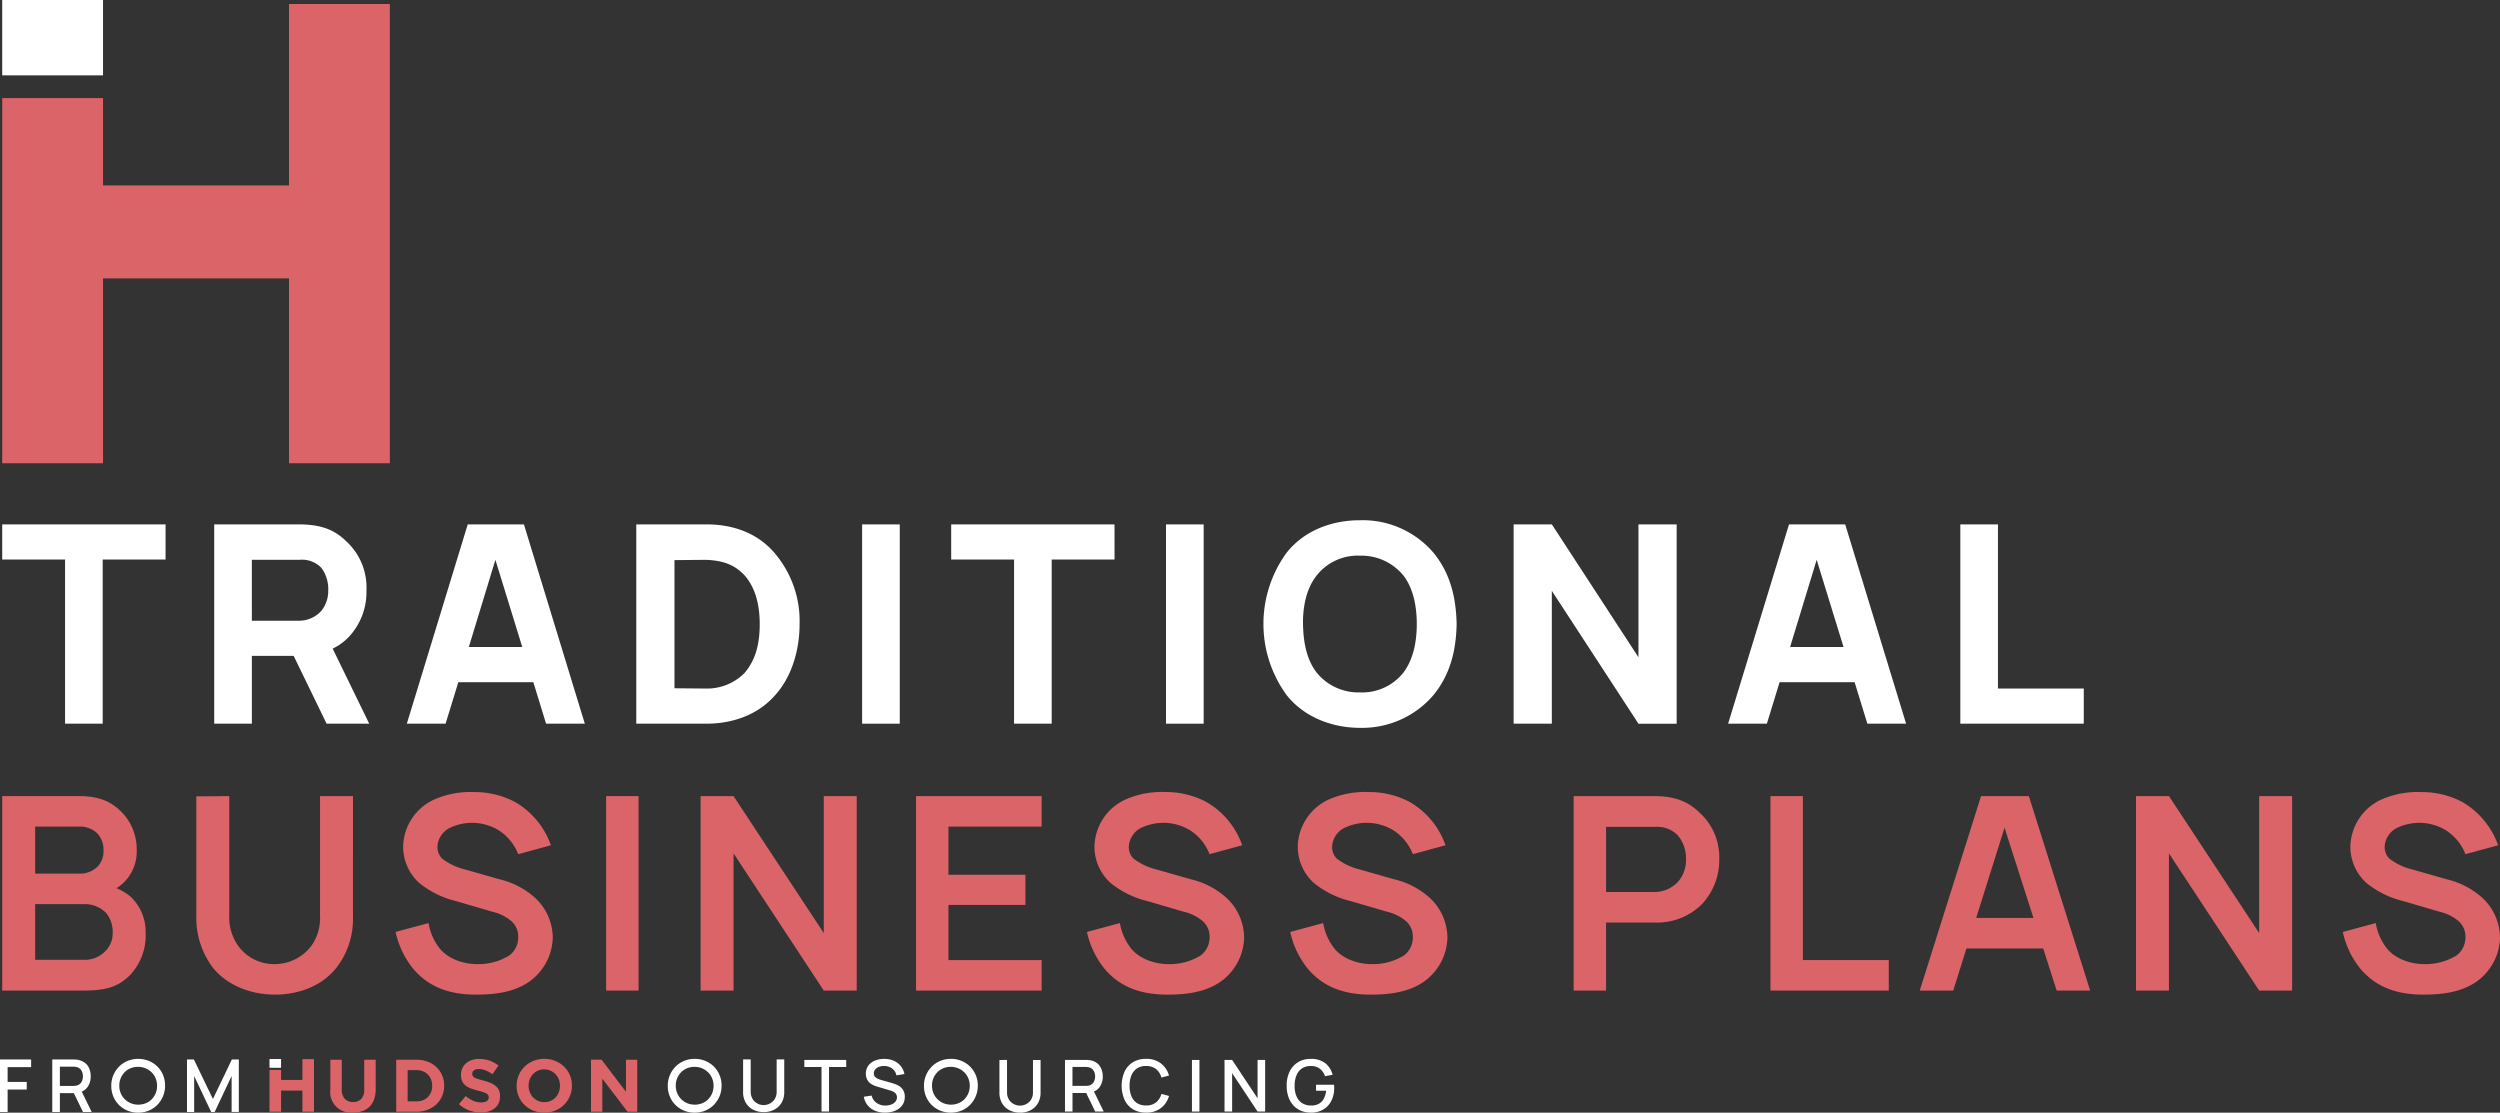 <svg id="Component_60_1" data-name="Component 60 – 1" xmlns="http://www.w3.org/2000/svg" xmlns:xlink="http://www.w3.org/1999/xlink" width="465.358" height="207.112" viewBox="0 0 465.358 207.112">
  <rect x="0" y="0" width="465.358" height="207.112" fill="#333333" stroke="none"/>
  <defs>
    <clipPath id="clip-path">
      <rect id="Rectangle_4425" data-name="Rectangle 4425" width="465.358" height="207.112" fill="none"/>
    </clipPath>
  </defs>
  <path id="Path_6838" data-name="Path 6838" d="M.548,130.262v6.543h11.7v30.553h7.007V136.805h11.7v-6.543Z" transform="translate(-0.138 -32.649)" fill="#fff"/>
  <g id="Group_4464" data-name="Group 4464">
    <g id="Group_4463" data-name="Group 4463" clip-path="url(#clip-path)">
      <path id="Path_6839" data-name="Path 6839" d="M68,154.734h-7.78v12.624H53.211v-37.1H68.874c4.38,0,6.8,1.083,8.913,3.144a11.651,11.651,0,0,1,3.762,9.12,12.221,12.221,0,0,1-3.349,8.758,10.625,10.625,0,0,1-2.937,2.112l6.8,13.963H74.129Zm-7.78-6.543H69.08a5.513,5.513,0,0,0,4.174-1.958,6.02,6.02,0,0,0,1.185-3.709A6.689,6.689,0,0,0,73.2,138.4a4.978,4.978,0,0,0-4.121-1.546H60.218Z" transform="translate(-13.337 -32.649)" fill="#fff"/>
      <path id="Path_6840" data-name="Path 6840" d="M124.606,159.63H110.644l-2.37,7.729H101.06l11.336-37.1h10.459l11.336,37.1h-7.213Zm-2.061-6.543-5-16.23-4.947,16.23Z" transform="translate(-25.33 -32.649)" fill="#fff"/>
      <path id="Path_6841" data-name="Path 6841" d="M188.452,148.811c0,5-1.545,10.1-4.791,13.5-3.143,3.452-7.729,5.049-12.573,5.049H158.054v-37.1h13.087c5.1,0,9.377,1.7,12.365,5a19.46,19.46,0,0,1,4.946,13.551m-7.419,0c0-3.4-.722-6.6-2.731-8.965-2.009-2.216-4.276-2.834-7.161-2.988l-5.977.052v23.855l5.924.052a9.8,9.8,0,0,0,7.111-2.886c2.112-2.473,2.833-5.513,2.833-9.119" transform="translate(-39.615 -32.649)" fill="#fff"/>
      <rect id="Rectangle_4419" data-name="Rectangle 4419" width="7.007" height="37.097" transform="translate(160.477 97.613)" fill="#fff"/>
      <path id="Path_6842" data-name="Path 6842" d="M266.689,136.805h-11.7v30.553h-7.007V136.805h-11.7v-6.543h30.4Z" transform="translate(-59.224 -32.649)" fill="#fff"/>
      <rect id="Rectangle_4420" data-name="Rectangle 4420" width="7.007" height="37.097" transform="translate(217.045 97.613)" fill="#fff"/>
      <path id="Path_6843" data-name="Path 6843" d="M318.168,161.794a22.5,22.5,0,0,1,0-26.534c3.245-4.071,8.3-6.029,13.653-6.029a17.31,17.31,0,0,1,13.654,6.029c3.143,3.812,4.224,8.346,4.328,13.293-.1,5.152-1.288,9.531-4.328,13.241a17.469,17.469,0,0,1-13.654,6.08c-5.307,0-10.459-2.061-13.653-6.08m21.743-4.225c1.855-2.474,2.474-5.771,2.474-9.016s-.618-6.6-2.474-9.017a10.086,10.086,0,0,0-8.089-3.71,9.723,9.723,0,0,0-8.089,3.71c-1.906,2.422-2.576,5.771-2.524,9.017s.617,6.543,2.524,9.016a10.012,10.012,0,0,0,8.089,3.709,9.786,9.786,0,0,0,8.089-3.709" transform="translate(-78.661 -32.391)" fill="#fff"/>
      <path id="Path_6844" data-name="Path 6844" d="M399.226,154.993V130.262h7.11v37.1h-7.11L383.1,142.628v24.731h-7.11v-37.1h7.11Z" transform="translate(-94.238 -32.649)" fill="#fff"/>
      <path id="Path_6845" data-name="Path 6845" d="M452.816,159.63H438.854l-2.37,7.729H429.27l11.336-37.1h10.459l11.336,37.1h-7.213Zm-2.061-6.543-5-16.23-4.947,16.23Z" transform="translate(-107.593 -32.649)" fill="#fff"/>
      <path id="Path_6846" data-name="Path 6846" d="M493.959,130.262v30.553H509.93v6.544H486.951v-37.1Z" transform="translate(-122.05 -32.649)" fill="#fff"/>
      <rect id="Rectangle_4421" data-name="Rectangle 4421" width="18.768" height="14.028" transform="translate(0.411)" fill="#fff"/>
      <path id="Path_6847" data-name="Path 6847" d="M53.935,1V34.766H19.315V18.5H.549V86.483H19.315V52.075h34.62V86.483H72.706V1Z" transform="translate(-0.137 -0.251)" fill="#da6468"/>
      <path id="Path_6848" data-name="Path 6848" d="M86.25,273.078a3.839,3.839,0,0,1-4.193-4.3V263.24h2.13v5.48a2.566,2.566,0,0,0,.555,1.792,1.98,1.98,0,0,0,1.535.6,2.014,2.014,0,0,0,1.534-.578,2.439,2.439,0,0,0,.555-1.744V263.24H90.5v5.467a5.611,5.611,0,0,1-.3,1.922,3.665,3.665,0,0,1-.85,1.363,3.482,3.482,0,0,1-1.343.815,5.38,5.38,0,0,1-1.757.271" transform="translate(-20.567 -65.979)" fill="#da6468"/>
      <path id="Path_6849" data-name="Path 6849" d="M98.417,263.239H102.2a5.782,5.782,0,0,1,2.082.366,4.872,4.872,0,0,1,1.631,1.018,4.476,4.476,0,0,1,1.058,1.528,4.788,4.788,0,0,1,.374,1.9v.028a4.83,4.83,0,0,1-.374,1.908,4.438,4.438,0,0,1-1.058,1.535,4.947,4.947,0,0,1-1.631,1.024,5.643,5.643,0,0,1-2.082.377H98.417Zm2.13,1.936v5.813H102.2a3.315,3.315,0,0,0,1.188-.205,2.6,2.6,0,0,0,.922-.593,2.745,2.745,0,0,0,.593-.911,3.033,3.033,0,0,0,.216-1.168v-.027a3.125,3.125,0,0,0-.216-1.171,2.723,2.723,0,0,0-.593-.922,2.618,2.618,0,0,0-.922-.6,3.176,3.176,0,0,0-1.188-.216Z" transform="translate(-24.667 -65.979)" fill="#da6468"/>
      <path id="Path_6850" data-name="Path 6850" d="M118.109,273.017a6.42,6.42,0,0,1-2.172-.38A5.779,5.779,0,0,1,114,271.469l1.26-1.511a6.308,6.308,0,0,0,1.363.859,3.637,3.637,0,0,0,1.528.318,1.867,1.867,0,0,0,1.031-.243.764.764,0,0,0,.366-.671v-.028a.83.83,0,0,0-.076-.366.773.773,0,0,0-.291-.3,3.119,3.119,0,0,0-.6-.277c-.253-.092-.582-.188-.986-.291a12.247,12.247,0,0,1-1.329-.4,3.769,3.769,0,0,1-1.01-.545,2.2,2.2,0,0,1-.644-.812,2.821,2.821,0,0,1-.23-1.2v-.027a2.812,2.812,0,0,1,.25-1.2,2.694,2.694,0,0,1,.692-.921,3.182,3.182,0,0,1,1.069-.6,4.312,4.312,0,0,1,1.366-.205,5.811,5.811,0,0,1,1.96.318,5.647,5.647,0,0,1,1.637.911l-1.106,1.607a7.066,7.066,0,0,0-1.271-.7,3.272,3.272,0,0,0-1.247-.256,1.517,1.517,0,0,0-.935.243.735.735,0,0,0-.312.6v.031a.863.863,0,0,0,.092.408.815.815,0,0,0,.326.312,2.929,2.929,0,0,0,.64.261c.274.085.617.181,1.031.291a10.143,10.143,0,0,1,1.309.435,3.728,3.728,0,0,1,.969.582,2.236,2.236,0,0,1,.6.794,2.79,2.79,0,0,1,.2,1.093v.027a3,3,0,0,1-.261,1.281,2.635,2.635,0,0,1-.729.942,3.262,3.262,0,0,1-1.117.579,4.817,4.817,0,0,1-1.436.2" transform="translate(-28.573 -65.933)" fill="#da6468"/>
      <path id="Path_6851" data-name="Path 6851" d="M133.462,273.036a5.271,5.271,0,0,1-2.062-.394,5.1,5.1,0,0,1-1.623-1.066A4.777,4.777,0,0,1,128.708,270a4.947,4.947,0,0,1-.381-1.942v-.027a4.883,4.883,0,0,1,.39-1.946,4.963,4.963,0,0,1,1.072-1.589,4.912,4.912,0,0,1,1.631-1.078,5.315,5.315,0,0,1,2.069-.394,5.258,5.258,0,0,1,2.062.394,5.089,5.089,0,0,1,1.627,1.065,4.814,4.814,0,0,1,1.066,1.576,4.991,4.991,0,0,1,.38,1.945v.028a4.917,4.917,0,0,1-.387,1.942,4.946,4.946,0,0,1-2.707,2.671,5.323,5.323,0,0,1-2.069.394m.028-1.966a2.893,2.893,0,0,0,1.175-.233,2.7,2.7,0,0,0,.922-.65,3.088,3.088,0,0,0,.6-.963,3.2,3.2,0,0,0,.212-1.168v-.027a3.291,3.291,0,0,0-.212-1.179,2.955,2.955,0,0,0-.61-.966,2.916,2.916,0,0,0-.935-.657,2.839,2.839,0,0,0-1.175-.243,2.871,2.871,0,0,0-1.182.236,2.71,2.71,0,0,0-.914.651,3.063,3.063,0,0,0-.6.959,3.252,3.252,0,0,0-.212,1.171v.028a3.287,3.287,0,0,0,.212,1.175,2.927,2.927,0,0,0,1.538,1.627,2.823,2.823,0,0,0,1.182.24" transform="translate(-32.164 -65.924)" fill="#da6468"/>
      <path id="Path_6852" data-name="Path 6852" d="M153.315,263.238V269.2l-4.539-5.966H146.81v9.687h2.106v-6.156l4.689,6.156h1.812v-9.687Z" transform="translate(-36.797 -65.978)" fill="#da6468"/>
      <rect id="Rectangle_4422" data-name="Rectangle 4422" width="2.154" height="1.629" transform="translate(50.166 197.132)" fill="#fff"/>
      <path id="Path_6853" data-name="Path 6853" d="M73.073,263.089v3.878H69.1V265.1H66.945v7.786H69.1v-3.932h3.974v3.932h2.154v-9.8Z" transform="translate(-16.779 -65.941)" fill="#da6468"/>
      <path id="Path_6854" data-name="Path 6854" d="M174.4,268.059a3.576,3.576,0,0,1-.26,1.353,3.5,3.5,0,0,1-.716,1.11,3.21,3.21,0,0,1-1.106.75,3.651,3.651,0,0,1-1.419.274,3.533,3.533,0,0,1-1.425-.281,3.462,3.462,0,0,1-1.117-.761,3.307,3.307,0,0,1-.734-1.117,3.564,3.564,0,0,1-.26-1.36V268a3.542,3.542,0,0,1,.976-2.463,3.223,3.223,0,0,1,1.1-.753,3.609,3.609,0,0,1,1.425-.271,3.534,3.534,0,0,1,1.418.281,3.47,3.47,0,0,1,1.124.761,3.327,3.327,0,0,1,.733,1.117,3.636,3.636,0,0,1,.26,1.36Zm1.12-2a4.788,4.788,0,0,0-1.035-1.576,4.937,4.937,0,0,0-1.586-1.065,4.994,4.994,0,0,0-2-.394,5.068,5.068,0,0,0-2.014.394,4.8,4.8,0,0,0-1.589,1.079,5.021,5.021,0,0,0-1.419,3.535v.028a5.078,5.078,0,0,0,.37,1.942,4.765,4.765,0,0,0,1.038,1.58,4.995,4.995,0,0,0,3.586,1.459,5.068,5.068,0,0,0,2.014-.394,4.909,4.909,0,0,0,1.589-1.079,5.034,5.034,0,0,0,1.418-3.535V268a5.11,5.11,0,0,0-.369-1.945" transform="translate(-41.575 -65.924)" fill="#fff"/>
      <path id="Path_6855" data-name="Path 6855" d="M238.039,268.059a3.525,3.525,0,0,1-.973,2.463,3.24,3.24,0,0,1-1.11.75,3.622,3.622,0,0,1-1.415.274,3.562,3.562,0,0,1-1.428-.281A3.507,3.507,0,0,1,232,270.5a3.373,3.373,0,0,1-.733-1.117,3.634,3.634,0,0,1-.257-1.36V268a3.574,3.574,0,0,1,.257-1.353,3.5,3.5,0,0,1,.716-1.11,3.227,3.227,0,0,1,1.1-.753,3.589,3.589,0,0,1,1.425-.271,3.547,3.547,0,0,1,2.542,1.042,3.42,3.42,0,0,1,.733,1.117,3.619,3.619,0,0,1,.257,1.36Zm1.123-2a4.808,4.808,0,0,0-1.038-1.576,4.924,4.924,0,0,0-1.583-1.065,4.991,4.991,0,0,0-2-.394,5.045,5.045,0,0,0-2.014.394,4.764,4.764,0,0,0-1.589,1.079,5.006,5.006,0,0,0-1.422,3.535v.028a5.078,5.078,0,0,0,.37,1.942,4.8,4.8,0,0,0,1.038,1.58,5.046,5.046,0,0,0,1.583,1.065,5.317,5.317,0,0,0,4.018,0,4.877,4.877,0,0,0,1.589-1.079,5.067,5.067,0,0,0,1.422-3.535V268a5.111,5.111,0,0,0-.37-1.945" transform="translate(-57.525 -65.924)" fill="#fff"/>
      <path id="Path_6856" data-name="Path 6856" d="M188.419,272.967a4.17,4.17,0,0,1-1.993-.462,3.4,3.4,0,0,1-1.35-1.3,3.844,3.844,0,0,1-.487-1.973v-6.067l1.415-.007v6a2.663,2.663,0,0,0,.206,1.083,2.3,2.3,0,0,0,.555.781,2.43,2.43,0,0,0,.778.476,2.5,2.5,0,0,0,.877.158,2.455,2.455,0,0,0,.884-.165,2.362,2.362,0,0,0,.777-.476,2.289,2.289,0,0,0,.552-.781,2.644,2.644,0,0,0,.2-1.076v-6h1.415v6.074a3.852,3.852,0,0,1-.486,1.969,3.417,3.417,0,0,1-1.35,1.305,4.173,4.173,0,0,1-1.994.462" transform="translate(-46.266 -65.958)" fill="#fff"/>
      <path id="Path_6857" data-name="Path 6857" d="M199.8,263.291V264.6h3.2v8.3h1.395v-8.3h3.2v-1.312Z" transform="translate(-50.078 -65.991)" fill="#fff"/>
      <path id="Path_6858" data-name="Path 6858" d="M218.513,273.035a4.7,4.7,0,0,1-1.864-.356,3.517,3.517,0,0,1-1.37-1.021,3.407,3.407,0,0,1-.7-1.579l1.456-.219a2.3,2.3,0,0,0,.922,1.37,2.793,2.793,0,0,0,1.637.49,3.06,3.06,0,0,0,1.065-.182,1.89,1.89,0,0,0,.785-.528,1.222,1.222,0,0,0,.3-.825,1.072,1.072,0,0,0-.093-.459,1.084,1.084,0,0,0-.247-.353,1.43,1.43,0,0,0-.38-.256,3.006,3.006,0,0,0-.49-.192l-2.462-.73a5.41,5.41,0,0,1-.734-.277,2.639,2.639,0,0,1-.685-.446,2.106,2.106,0,0,1-.5-.688,2.3,2.3,0,0,1-.192-1,2.454,2.454,0,0,1,.456-1.5,2.845,2.845,0,0,1,1.236-.935,4.6,4.6,0,0,1,1.751-.315,4.472,4.472,0,0,1,1.744.346,3.347,3.347,0,0,1,1.281.955,3.536,3.536,0,0,1,.705,1.514l-1.493.253a1.978,1.978,0,0,0-.428-.931,2.2,2.2,0,0,0-.8-.6,2.542,2.542,0,0,0-1.027-.216,2.426,2.426,0,0,0-.976.157,1.7,1.7,0,0,0-.709.486,1.1,1.1,0,0,0-.264.723.907.907,0,0,0,.233.647,1.686,1.686,0,0,0,.579.391,7.076,7.076,0,0,0,.682.236l1.777.5c.223.062.473.148.757.25a3.8,3.8,0,0,1,.822.435,2.206,2.206,0,0,1,.655.746,2.337,2.337,0,0,1,.26,1.165,2.687,2.687,0,0,1-.291,1.278,2.744,2.744,0,0,1-.806.922,3.707,3.707,0,0,1-1.178.558,5.24,5.24,0,0,1-1.408.185" transform="translate(-53.783 -65.927)" fill="#fff"/>
      <path id="Path_6859" data-name="Path 6859" d="M252.092,273.1a4.175,4.175,0,0,1-1.994-.462,3.407,3.407,0,0,1-1.35-1.3,3.851,3.851,0,0,1-.486-1.973V263.3l1.415-.007v6a2.664,2.664,0,0,0,.206,1.083,2.286,2.286,0,0,0,.555.781,2.361,2.361,0,0,0,.778.473,2.458,2.458,0,0,0,1.76,0,2.357,2.357,0,0,0,.778-.476,2.3,2.3,0,0,0,.552-.781,2.707,2.707,0,0,0,.2-1.076v-6h1.415v6.074a3.846,3.846,0,0,1-.487,1.969,3.412,3.412,0,0,1-1.35,1.305,4.17,4.17,0,0,1-1.993.462" transform="translate(-62.225 -65.991)" fill="#fff"/>
      <path id="Path_6860" data-name="Path 6860" d="M265.936,264.6h2.435c.09,0,.189,0,.3.013a1.774,1.774,0,0,1,.311.055,1.32,1.32,0,0,1,.686.37,1.6,1.6,0,0,1,.377.62,2.257,2.257,0,0,1,0,1.411,1.557,1.557,0,0,1-.377.623,1.351,1.351,0,0,1-.686.374,2.969,2.969,0,0,1-.311.044c-.106.01-.205.013-.3.013h-2.435Zm5.816,8.3-1.817-3.733a2.4,2.4,0,0,0,1.051-.819,3.341,3.341,0,0,0,.589-1.984,3.62,3.62,0,0,0-.268-1.411,2.581,2.581,0,0,0-.8-1.062,2.856,2.856,0,0,0-1.34-.549,3.451,3.451,0,0,0-.39-.04c-.137-.01-.253-.01-.349-.01h-3.885V272.9h1.4v-3.449h2.55l1.673,3.449Z" transform="translate(-66.304 -65.992)" fill="#fff"/>
      <path id="Path_6861" data-name="Path 6861" d="M283.165,273.033a4.585,4.585,0,0,1-2.456-.63,4.105,4.105,0,0,1-1.551-1.761,6.625,6.625,0,0,1,0-5.231,4.116,4.116,0,0,1,1.551-1.757,4.559,4.559,0,0,1,2.456-.63,4.4,4.4,0,0,1,2.754.839,4.357,4.357,0,0,1,1.517,2.264l-1.415.377a2.981,2.981,0,0,0-1-1.579,2.884,2.884,0,0,0-1.86-.572,2.966,2.966,0,0,0-1.7.459,2.835,2.835,0,0,0-1.024,1.288,5,5,0,0,0-.342,1.928,4.934,4.934,0,0,0,.336,1.929,2.817,2.817,0,0,0,1.027,1.288,3.01,3.01,0,0,0,1.706.459,2.885,2.885,0,0,0,1.86-.576,3,3,0,0,0,1-1.579l1.415.381a4.333,4.333,0,0,1-1.517,2.26,4.381,4.381,0,0,1-2.754.843" transform="translate(-69.833 -65.925)" fill="#fff"/>
      <rect id="Rectangle_4423" data-name="Rectangle 4423" width="1.394" height="9.608" transform="translate(221.874 197.302)" fill="#fff"/>
      <path id="Path_6862" data-name="Path 6862" d="M310.327,263.291v7.139l-4.734-7.139h-1.415V272.9h1.415V265.75l4.734,7.149h1.412v-9.608Z" transform="translate(-76.24 -65.991)" fill="#fff"/>
      <path id="Path_6863" data-name="Path 6863" d="M324.079,273.031a4.635,4.635,0,0,1-1.781-.336,4,4,0,0,1-1.415-.986,4.532,4.532,0,0,1-.935-1.576,6.184,6.184,0,0,1-.332-2.106,5.849,5.849,0,0,1,.565-2.672,4.117,4.117,0,0,1,1.576-1.723,4.409,4.409,0,0,1,2.322-.6,4.3,4.3,0,0,1,2.706.785,3.942,3.942,0,0,1,1.377,2.178l-1.415.254a2.883,2.883,0,0,0-.946-1.377,2.608,2.608,0,0,0-1.644-.517,2.9,2.9,0,0,0-1.7.452,2.822,2.822,0,0,0-1.018,1.288,5.175,5.175,0,0,0-.346,1.936,4.921,4.921,0,0,0,.336,1.925,2.794,2.794,0,0,0,1.021,1.284,3.04,3.04,0,0,0,1.706.465,2.872,2.872,0,0,0,1.415-.3,2.353,2.353,0,0,0,.935-.931,4.017,4.017,0,0,0,.449-1.511h-1.87v-1.12h3.35c.01.082.017.185.021.318s.007.213.007.25a5.347,5.347,0,0,1-.514,2.384,3.9,3.9,0,0,1-1.5,1.645,4.477,4.477,0,0,1-2.374.6" transform="translate(-80.109 -65.926)" fill="#fff"/>
      <path id="Path_6864" data-name="Path 6864" d="M0,263.18v9.776H1.419v-4.179H4.977v-1.422H1.419V264.6H5.793V263.18Z" transform="translate(0 -65.964)" fill="#fff"/>
      <path id="Path_6865" data-name="Path 6865" d="M14.4,264.516h2.48c.089,0,.192,0,.3.013a1.9,1.9,0,0,1,.315.055,1.383,1.383,0,0,1,.7.377,1.577,1.577,0,0,1,.381.63,2.274,2.274,0,0,1,0,1.435,1.6,1.6,0,0,1-.381.638,1.382,1.382,0,0,1-.7.376,2.678,2.678,0,0,1-.315.048c-.109.007-.212.014-.3.014H14.4Zm5.922,8.44-1.853-3.8a2.423,2.423,0,0,0,1.072-.836,3.4,3.4,0,0,0,.6-2.014,3.706,3.706,0,0,0-.271-1.439,2.607,2.607,0,0,0-.819-1.078,3.388,3.388,0,0,0-1.76-.6c-.141-.008-.26-.01-.353-.01H12.984v9.776H14.4v-3.511H17l1.7,3.511Z" transform="translate(-3.254 -65.964)" fill="#fff"/>
      <path id="Path_6866" data-name="Path 6866" d="M54.8,263.18l-3.525,7.354-3.541-7.354H46.448v9.776h1.336v-6.7l3.168,6.7H51.6l3.155-6.7v6.69H56.1V263.18Z" transform="translate(-11.642 -65.964)" fill="#fff"/>
      <path id="Path_6867" data-name="Path 6867" d="M36.169,268.059a3.517,3.517,0,0,1-.973,2.463,3.226,3.226,0,0,1-1.11.75,3.617,3.617,0,0,1-1.415.274,3.567,3.567,0,0,1-1.428-.281,3.511,3.511,0,0,1-1.117-.761,3.35,3.35,0,0,1-.733-1.117,3.619,3.619,0,0,1-.257-1.36V268a3.56,3.56,0,0,1,.257-1.353,3.484,3.484,0,0,1,.716-1.11,3.238,3.238,0,0,1,1.1-.753,3.586,3.586,0,0,1,1.425-.271,3.547,3.547,0,0,1,2.542,1.042,3.42,3.42,0,0,1,.733,1.117,3.633,3.633,0,0,1,.256,1.36Zm1.124-2a4.808,4.808,0,0,0-1.038-1.576,4.924,4.924,0,0,0-1.583-1.065,5.317,5.317,0,0,0-4.018,0,4.727,4.727,0,0,0-1.589,1.079,5.006,5.006,0,0,0-1.422,3.535v.028a5.078,5.078,0,0,0,.37,1.942,4.8,4.8,0,0,0,1.038,1.58,5.046,5.046,0,0,0,1.583,1.065,4.988,4.988,0,0,0,2,.394,5.047,5.047,0,0,0,2.014-.394,4.885,4.885,0,0,0,1.589-1.079,5.067,5.067,0,0,0,1.422-3.535V268a5.111,5.111,0,0,0-.37-1.945" transform="translate(-6.929 -65.924)" fill="#fff"/>
      <path id="Path_6868" data-name="Path 6868" d="M27.246,223.145a10.758,10.758,0,0,1-2.967,7.993c-2.162,2.112-4.324,2.816-8.7,2.816H.549v-36.2H14.878c3.117,0,5.53.7,7.642,2.714a9.908,9.908,0,0,1,3.067,7.391,8.039,8.039,0,0,1-2.464,6.033,8.255,8.255,0,0,1-1.308,1.006,9.358,9.358,0,0,1,2.716,1.659,8.947,8.947,0,0,1,2.715,6.586M6.683,203.436v8.748h8.145a4.687,4.687,0,0,0,3.67-1.508,4.3,4.3,0,0,0,.905-2.916,4.363,4.363,0,0,0-1.206-3.117,4.557,4.557,0,0,0-3.369-1.206Zm14.43,19.709a5.436,5.436,0,0,0-1.257-3.67,5.505,5.505,0,0,0-4.073-1.609h-9.1v10.357h8.95a5.341,5.341,0,0,0,4.022-1.508,4.705,4.705,0,0,0,1.458-3.57" transform="translate(-0.138 -49.566)" fill="#da6468"/>
      <path id="Path_6869" data-name="Path 6869" d="M77.927,220.53a14.661,14.661,0,0,1-3.067,9.15c-2.665,3.419-7.039,5.027-11.463,5.027s-8.849-1.659-11.564-5.027a15.412,15.412,0,0,1-3.067-9.15V197.805l6.134-.05v22.222a9.069,9.069,0,0,0,1.759,5.782,8.223,8.223,0,0,0,6.737,3.268,8.553,8.553,0,0,0,6.687-3.268,8.936,8.936,0,0,0,1.709-5.782V197.755h6.134Z" transform="translate(-12.223 -49.566)" fill="#da6468"/>
      <path id="Path_6870" data-name="Path 6870" d="M121.085,208.312a9.271,9.271,0,0,0-3.67-4.474,9.575,9.575,0,0,0-9.2-.352,4.138,4.138,0,0,0-2.162,3.47,3.083,3.083,0,0,0,.854,2.162,11.445,11.445,0,0,0,4.375,2.061l6.334,1.81a14.98,14.98,0,0,1,6.637,3.47,10.2,10.2,0,0,1,3.268,7.44A10.373,10.373,0,0,1,123,232.144c-2.715,1.81-6.033,2.313-9.754,2.313-4.776,0-8.748-1.307-11.715-4.827a16.49,16.49,0,0,1-3.268-6.838l6.134-1.659a10.482,10.482,0,0,0,1.96,4.576c1.559,2.061,4.475,3.067,7.089,3.067a10.964,10.964,0,0,0,5.984-1.609,4.19,4.19,0,0,0,1.659-3.47,3.839,3.839,0,0,0-1.206-2.866,8.458,8.458,0,0,0-3.62-1.81l-6.687-1.961a17.322,17.322,0,0,1-6.887-3.368,9.087,9.087,0,0,1-3.017-6.887,9.862,9.862,0,0,1,5.731-8.648,16.8,16.8,0,0,1,7.492-1.407,16.167,16.167,0,0,1,7.541,1.81,15.037,15.037,0,0,1,6.737,8.095Z" transform="translate(-24.628 -49.313)" fill="#da6468"/>
      <rect id="Rectangle_4424" data-name="Rectangle 4424" width="6.033" height="36.199" transform="translate(112.831 148.189)" fill="#da6468"/>
      <path id="Path_6871" data-name="Path 6871" d="M196.957,223.245v-25.49h6.134v36.2h-6.134l-16.792-25.541v25.541H174.03v-36.2h6.134Z" transform="translate(-43.619 -49.566)" fill="#da6468"/>
      <path id="Path_6872" data-name="Path 6872" d="M233.581,203.436v8.95H247.91v5.631H233.581v10.256h17.345v5.681H227.548v-36.2h23.379v5.682Z" transform="translate(-57.033 -49.565)" fill="#da6468"/>
      <path id="Path_6873" data-name="Path 6873" d="M292.822,208.312a9.271,9.271,0,0,0-3.67-4.474,9.575,9.575,0,0,0-9.2-.352,4.138,4.138,0,0,0-2.162,3.47,3.083,3.083,0,0,0,.854,2.162,11.445,11.445,0,0,0,4.375,2.061l6.334,1.81a14.98,14.98,0,0,1,6.637,3.47,10.2,10.2,0,0,1,3.268,7.44,10.373,10.373,0,0,1-4.525,8.246c-2.715,1.81-6.033,2.313-9.754,2.313-4.776,0-8.748-1.307-11.715-4.827A16.491,16.491,0,0,1,270,222.792l6.134-1.659a10.482,10.482,0,0,0,1.96,4.576c1.559,2.061,4.475,3.067,7.089,3.067a10.964,10.964,0,0,0,5.984-1.609,4.19,4.19,0,0,0,1.659-3.47,3.839,3.839,0,0,0-1.206-2.866,8.458,8.458,0,0,0-3.62-1.81l-6.687-1.961a17.322,17.322,0,0,1-6.887-3.368A9.087,9.087,0,0,1,271.4,206.8a9.862,9.862,0,0,1,5.731-8.648,16.8,16.8,0,0,1,7.492-1.407,16.167,16.167,0,0,1,7.541,1.81,15.037,15.037,0,0,1,6.737,8.095Z" transform="translate(-67.672 -49.313)" fill="#da6468"/>
      <path id="Path_6874" data-name="Path 6874" d="M343.321,208.312a9.271,9.271,0,0,0-3.67-4.474,9.575,9.575,0,0,0-9.2-.352,4.138,4.138,0,0,0-2.162,3.47,3.083,3.083,0,0,0,.854,2.162,11.445,11.445,0,0,0,4.375,2.061l6.334,1.81a14.98,14.98,0,0,1,6.637,3.47,10.2,10.2,0,0,1,3.268,7.44,10.373,10.373,0,0,1-4.525,8.246c-2.715,1.81-6.033,2.313-9.754,2.313-4.776,0-8.748-1.307-11.715-4.827a16.49,16.49,0,0,1-3.268-6.838l6.134-1.659a10.482,10.482,0,0,0,1.96,4.576c1.559,2.061,4.475,3.067,7.089,3.067a10.964,10.964,0,0,0,5.984-1.609,4.19,4.19,0,0,0,1.659-3.47,3.839,3.839,0,0,0-1.206-2.866,8.458,8.458,0,0,0-3.62-1.81l-6.687-1.961a17.322,17.322,0,0,1-6.887-3.368A9.087,9.087,0,0,1,321.9,206.8a9.862,9.862,0,0,1,5.731-8.648,16.8,16.8,0,0,1,7.492-1.407,16.168,16.168,0,0,1,7.541,1.81,15.037,15.037,0,0,1,6.737,8.095Z" transform="translate(-80.329 -49.313)" fill="#da6468"/>
      <path id="Path_6875" data-name="Path 6875" d="M418,209.52a12.01,12.01,0,0,1-3.218,8.346,11.821,11.821,0,0,1-8.9,3.419h-8.95v12.67H390.9v-36.2h14.983c4.023,0,6.435,1.106,8.447,3.066a11.187,11.187,0,0,1,3.67,8.7m-6.184,0a6.757,6.757,0,0,0-1.458-4.375,5.334,5.334,0,0,0-4.323-1.659h-9.1V215.6h9.1a5.912,5.912,0,0,0,4.474-2.112,6.291,6.291,0,0,0,1.307-3.972" transform="translate(-97.975 -49.566)" fill="#da6468"/>
      <path id="Path_6876" data-name="Path 6876" d="M445.821,197.755v30.518h15.988v5.682H439.787v-36.2Z" transform="translate(-110.229 -49.565)" fill="#da6468"/>
      <path id="Path_6877" data-name="Path 6877" d="M499.844,226.11H485.566l-2.464,7.844h-6.235l11.413-36.2h8.9l11.413,36.2h-6.235Zm-1.81-5.681-5.38-16.792-5.279,16.792Z" transform="translate(-119.522 -49.565)" fill="#da6468"/>
      <path id="Path_6878" data-name="Path 6878" d="M553.515,223.245v-25.49h6.134v36.2h-6.134l-16.792-25.541v25.541h-6.134v-36.2h6.134Z" transform="translate(-132.987 -49.566)" fill="#da6468"/>
      <path id="Path_6879" data-name="Path 6879" d="M604.785,208.312a9.27,9.27,0,0,0-3.67-4.474,9.575,9.575,0,0,0-9.2-.352,4.138,4.138,0,0,0-2.162,3.47,3.083,3.083,0,0,0,.854,2.162,11.445,11.445,0,0,0,4.375,2.061l6.334,1.81a14.98,14.98,0,0,1,6.637,3.47,10.2,10.2,0,0,1,3.268,7.44,10.373,10.373,0,0,1-4.525,8.246c-2.714,1.81-6.033,2.313-9.754,2.313-4.776,0-8.748-1.307-11.715-4.827a16.49,16.49,0,0,1-3.268-6.838l6.134-1.659a10.482,10.482,0,0,0,1.96,4.576c1.559,2.061,4.475,3.067,7.09,3.067a10.963,10.963,0,0,0,5.983-1.609,4.19,4.19,0,0,0,1.659-3.47,3.838,3.838,0,0,0-1.206-2.866,8.458,8.458,0,0,0-3.62-1.81l-6.687-1.961a17.322,17.322,0,0,1-6.887-3.368,9.087,9.087,0,0,1-3.017-6.887,9.862,9.862,0,0,1,5.731-8.648,16.8,16.8,0,0,1,7.492-1.407,16.172,16.172,0,0,1,7.542,1.81,15.04,15.04,0,0,1,6.737,8.095Z" transform="translate(-145.863 -49.313)" fill="#da6468"/>
    </g>
  </g>
</svg>
